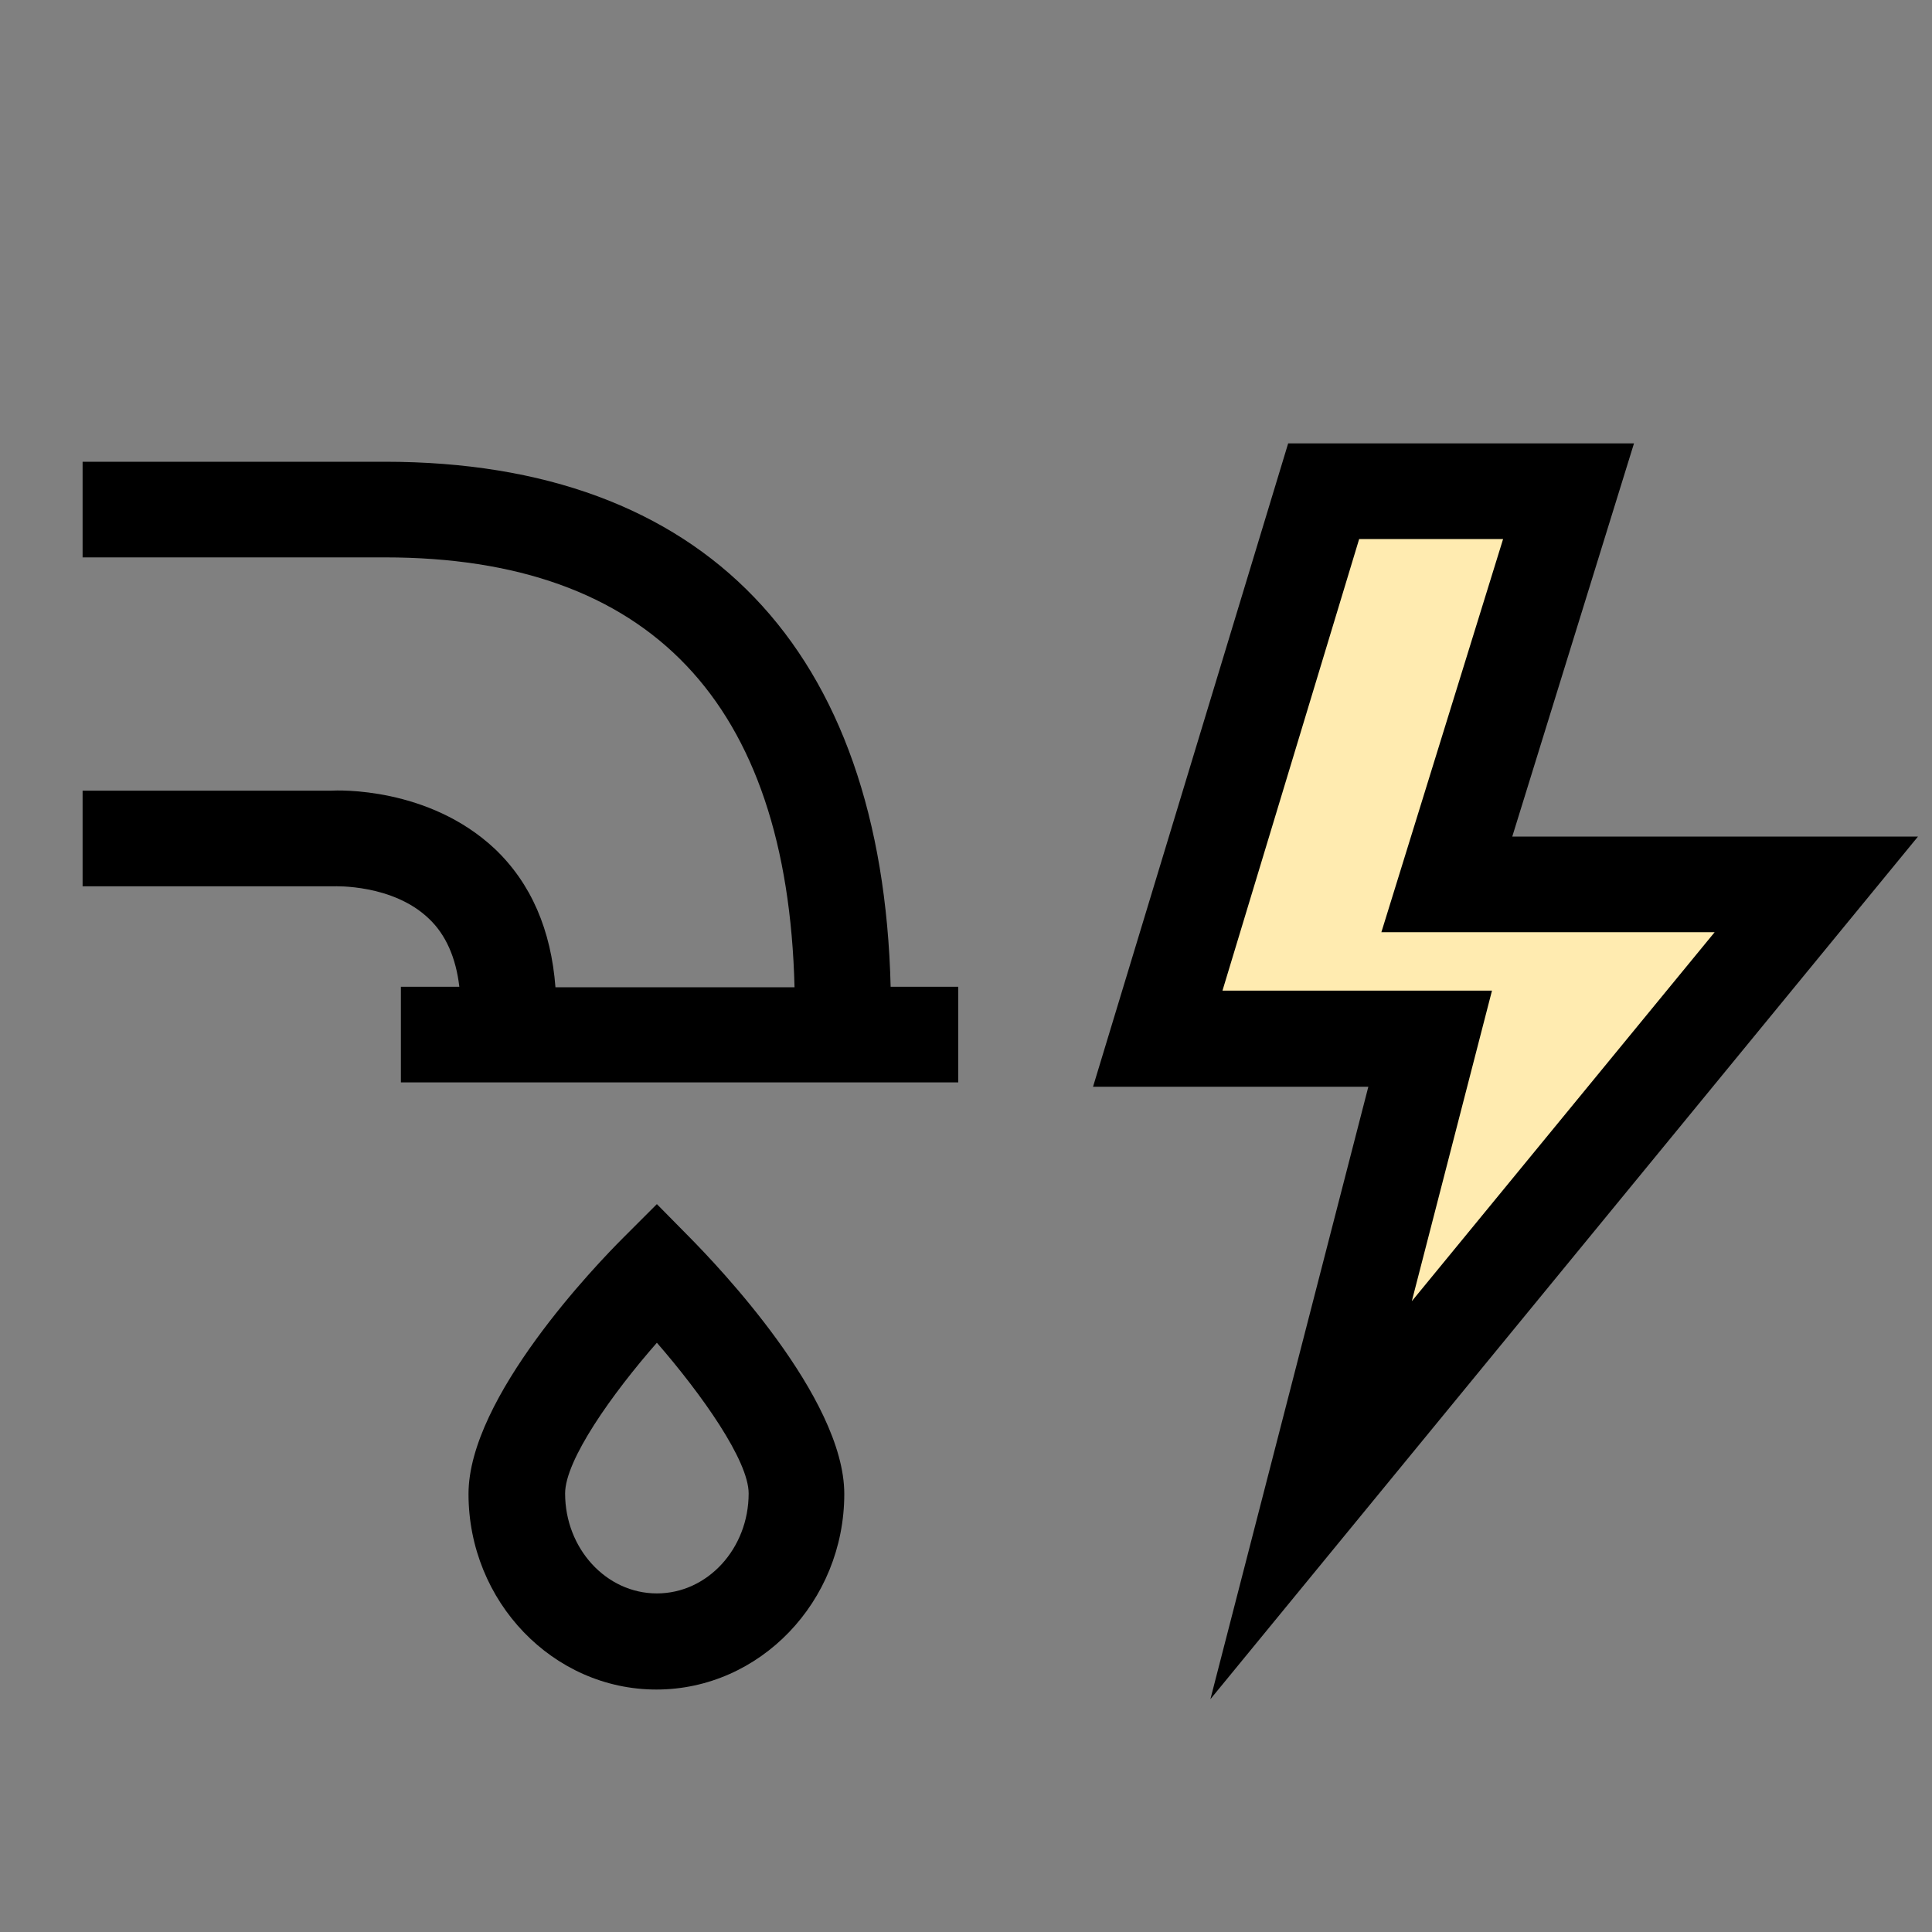 <svg xmlns="http://www.w3.org/2000/svg" viewBox="0 0 40 40">
<rect x="0" y="0" width="40" height="40" fill="#808080" stroke="none"/>
<g>
	<polygon style="fill:#FFEBB0;" points="27.41,10.17 23.97,21.51 29.61,21.51 27.15,31.06 37.6,18.31 29.95,18.31 32.47,10.17 	"/>
	<path d="M25.06,35.18l3.27-12.68h-5.7l4.04-13.32h7.16l-2.52,8.14h8.4L25.06,35.18z M25.31,20.51h5.58l-1.66,6.43l6.27-7.64h-6.9
		l2.52-8.14h-2.98L25.31,20.51z"/>
	<path d="M13.6,24.93l-0.71,0.71c-0.53,0.53-3.19,3.29-3.19,5.29c0,2.23,1.75,4.05,3.89,4.05s3.89-1.82,3.89-4.05
		c0-2-2.65-4.75-3.18-5.29L13.6,24.93z M13.6,32.99c-1.05,0-1.9-0.93-1.9-2.07c0-0.69,0.97-2.06,1.9-3.12
		c0.93,1.07,1.9,2.44,1.9,3.12C15.5,32.06,14.65,32.99,13.6,32.99z"/>
	<path d="M18.44,20.44C18.27,13.43,14.58,9.56,7.97,9.56H1.71v1.98h6.26c5.48,0,8.33,3,8.48,8.9H11.5c-0.09-1.18-0.5-2.15-1.26-2.87
		c-1.37-1.28-3.24-1.21-3.39-1.2H1.71v1.98l5.2,0c0.02,0,1.22-0.05,1.97,0.67c0.35,0.33,0.56,0.81,0.63,1.41H8.3v1.98h11.54v-1.98
		H18.44z"/>
</g>
</svg>
